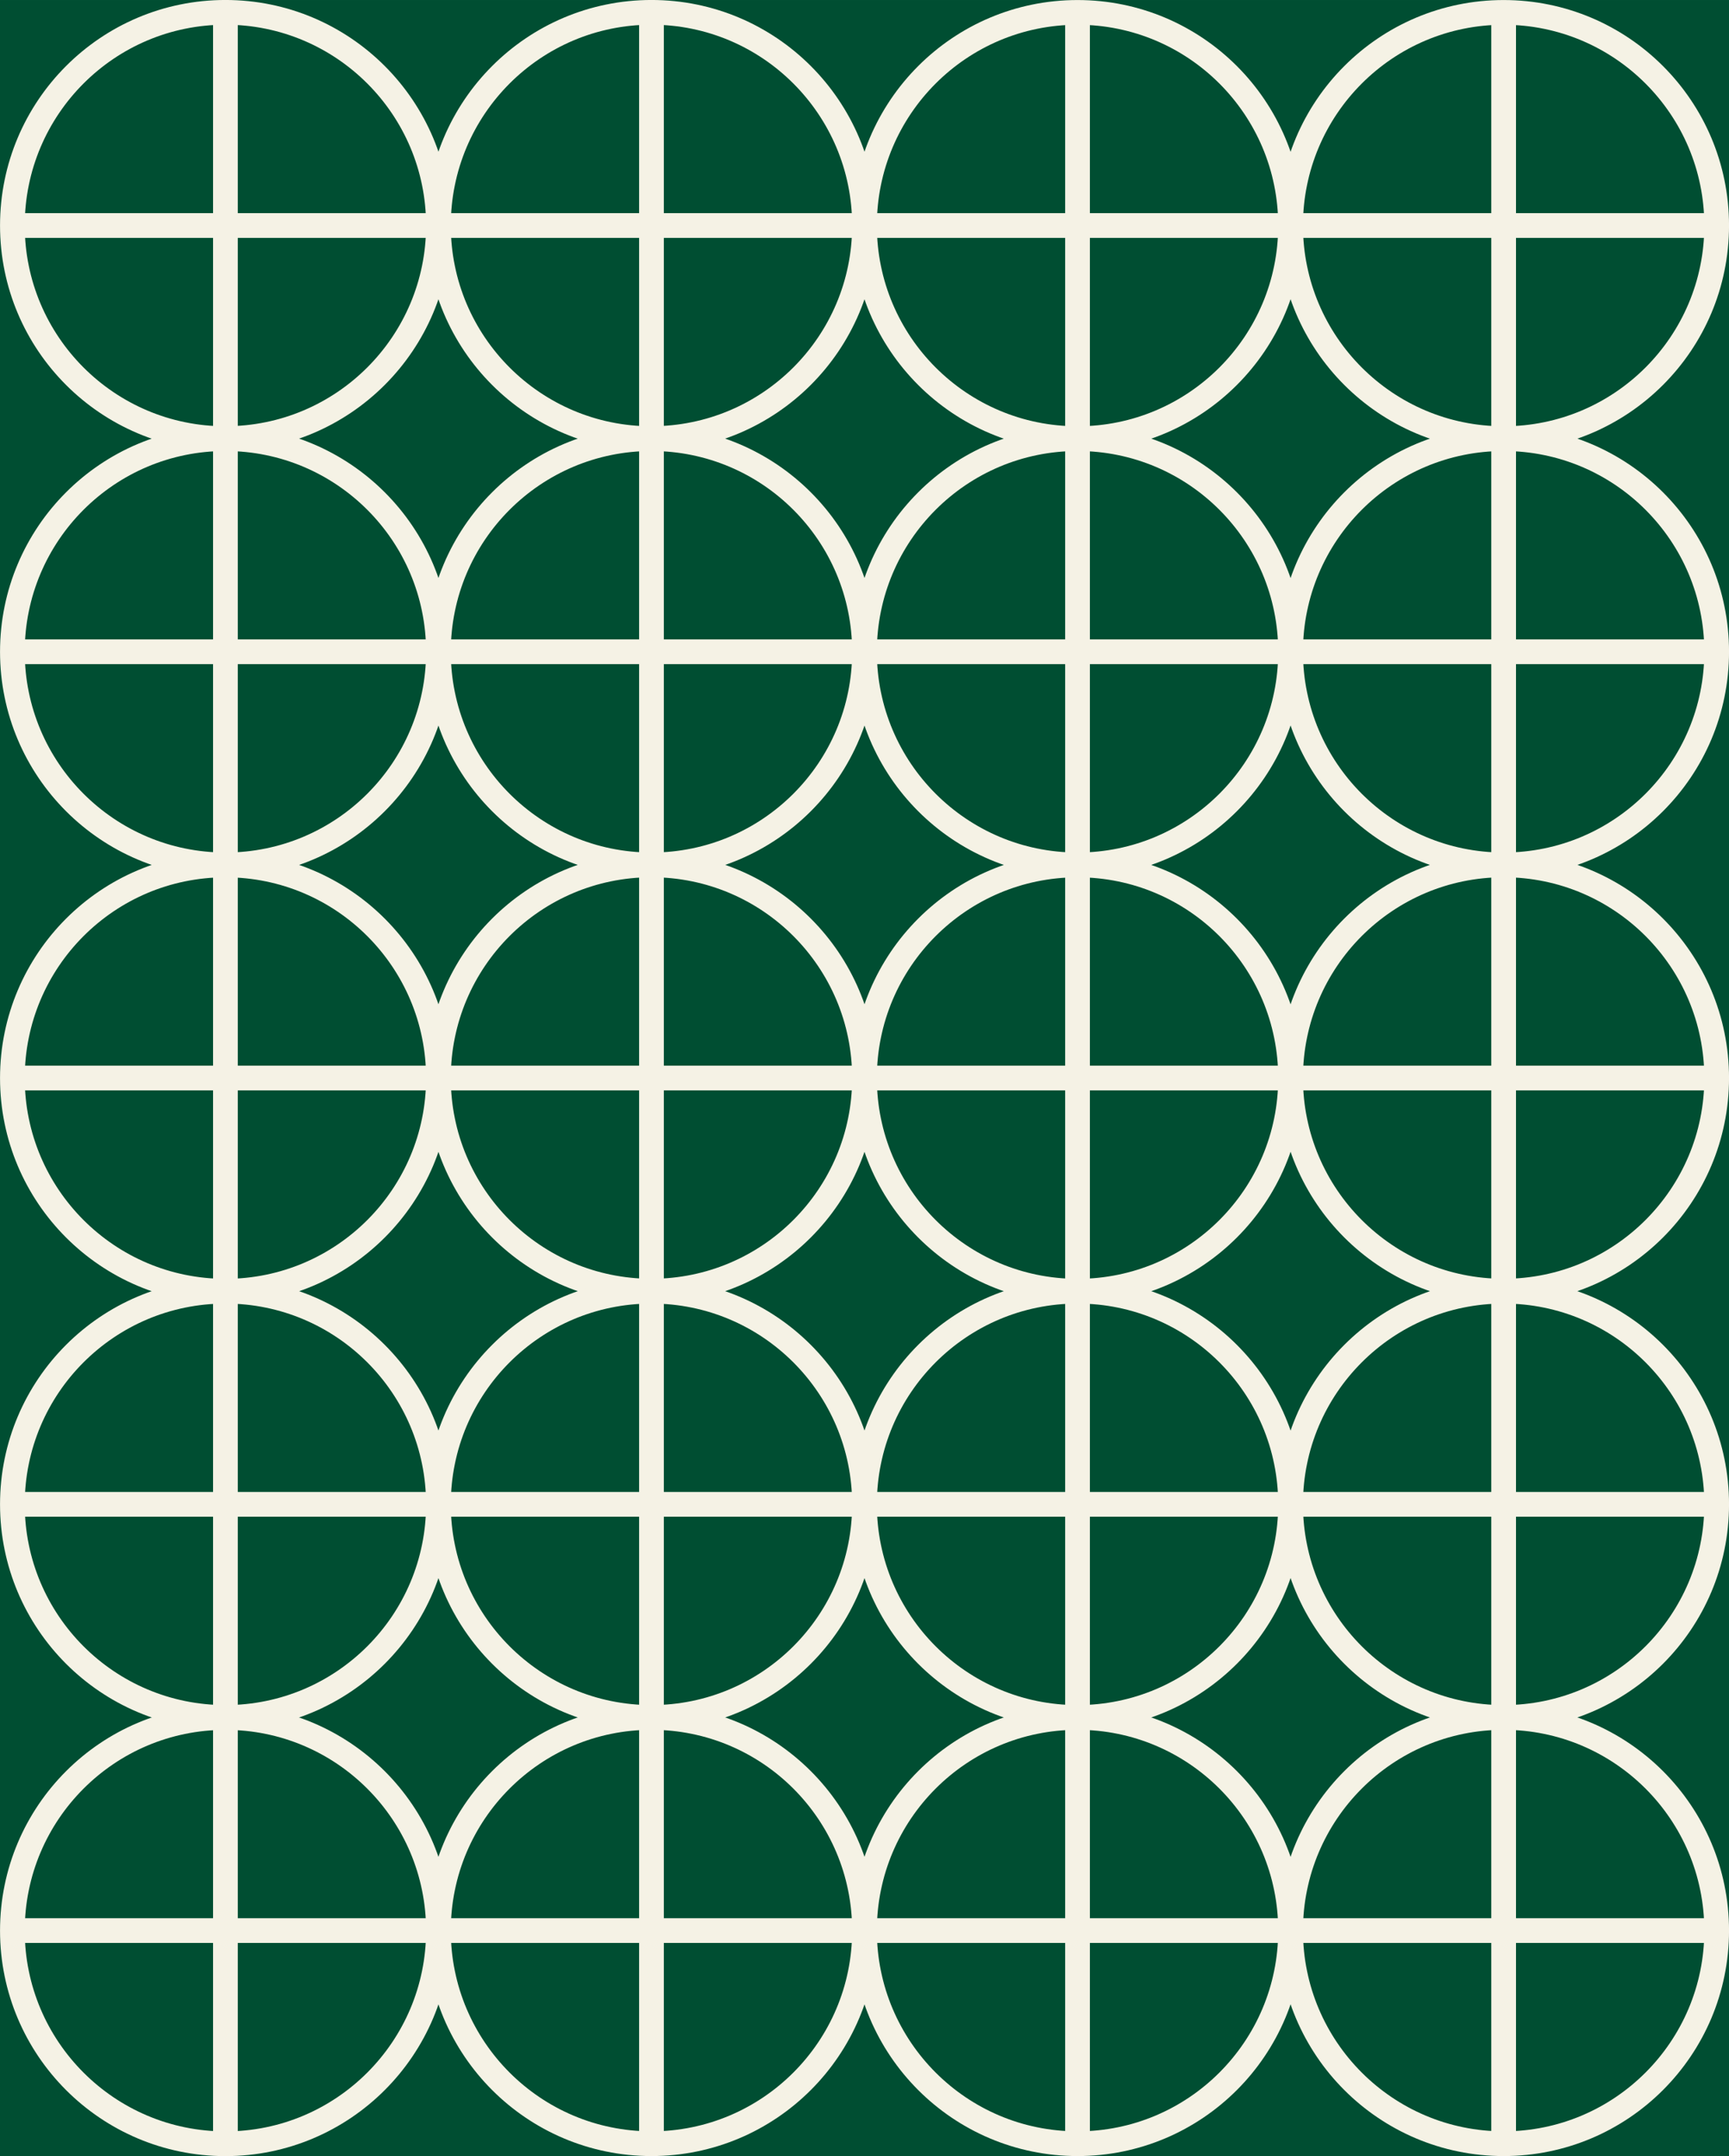 <?xml version="1.0" encoding="UTF-8"?>
<svg xmlns="http://www.w3.org/2000/svg" xmlns:xlink="http://www.w3.org/1999/xlink" id="Ebene_2" data-name="Ebene 2" viewBox="0 0 308.5 384.53" width="52577" height="65535">
  <defs>
    <style>
      .cls-1, .cls-2 {
        fill: none;
      }

      .cls-3 {
        clip-path: url(#clippath-1);
      }

      .cls-4 {
        fill: #004e32;
      }

      .cls-2 {
        stroke: #f5f2e5;
        stroke-miterlimit: 10;
        stroke-width: 4.41px;
      }

      .cls-5 {
        clip-path: url(#clippath);
      }
    </style>
    <clipPath id="clippath">
      <rect class="cls-1" width="308.5" height="384.53"/>
    </clipPath>
    <clipPath id="clippath-1">
      <rect class="cls-1" y="0" width="308.5" height="384.53"/>
    </clipPath>
  </defs>
  <g id="Ebene_1-2" data-name="Ebene 1">
    <g>
      <rect class="cls-4" width="308.5" height="384.53"/>
      <g class="cls-5">
        <g class="cls-3">
          <path class="cls-2" d="M40.22,78.23c-20.99,0-38.01-17.02-38.01-38.01S19.22,2.2,40.22,2.2c20.99,0,38.01,17.02,38.01,38.01s-17.02,38.01-38.01,38.01Z"/>
          <line class="cls-2" x1="40.22" y1="2.2" x2="40.22" y2="78.23"/>
          <line class="cls-2" x1="78.23" y1="40.22" x2="2.2" y2="40.22"/>
          <circle class="cls-2" cx="40.22" cy="116.24" r="38.01"/>
          <line class="cls-2" x1="40.22" y1="78.23" x2="40.22" y2="154.25"/>
          <line class="cls-2" x1="78.23" y1="116.24" x2="2.2" y2="116.24"/>
          <path class="cls-2" d="M40.22,230.28c-20.99,0-38.01-17.02-38.01-38.01,0-20.99,17.02-38.01,38.01-38.01,20.99,0,38.01,17.02,38.01,38.01s-17.02,38.01-38.01,38.01Z"/>
          <line class="cls-2" x1="40.22" y1="154.25" x2="40.22" y2="230.28"/>
          <line class="cls-2" x1="78.23" y1="192.26" x2="2.2" y2="192.26"/>
          <circle class="cls-2" cx="40.22" cy="268.29" r="38.01"/>
          <line class="cls-2" x1="40.22" y1="230.28" x2="40.22" y2="306.3"/>
          <line class="cls-2" x1="78.23" y1="268.29" x2="2.2" y2="268.29"/>
          <path class="cls-2" d="M40.22,382.33c-20.99,0-38.01-17.02-38.01-38.01,0-20.99,17.02-38.01,38.01-38.01,20.99,0,38.01,17.02,38.01,38.01,0,20.99-17.02,38.01-38.01,38.01Z"/>
          <line class="cls-2" x1="40.22" y1="306.3" x2="40.22" y2="382.33"/>
          <line class="cls-2" x1="78.23" y1="344.31" x2="2.2" y2="344.31"/>
          <path class="cls-2" d="M116.24,78.23c-20.99,0-38.01-17.02-38.01-38.01S95.25,2.2,116.24,2.2c20.99,0,38.01,17.02,38.01,38.01s-17.02,38.01-38.01,38.01Z"/>
          <line class="cls-2" x1="116.24" y1="2.2" x2="116.24" y2="78.23"/>
          <line class="cls-2" x1="154.25" y1="40.22" x2="78.23" y2="40.22"/>
          <circle class="cls-2" cx="116.24" cy="116.24" r="38.01"/>
          <line class="cls-2" x1="116.24" y1="78.23" x2="116.24" y2="154.25"/>
          <line class="cls-2" x1="154.25" y1="116.24" x2="78.23" y2="116.24"/>
          <circle class="cls-2" cx="116.24" cy="192.26" r="38.01"/>
          <line class="cls-2" x1="116.24" y1="154.25" x2="116.24" y2="230.28"/>
          <line class="cls-2" x1="154.25" y1="192.26" x2="78.23" y2="192.26"/>
          <path class="cls-2" d="M116.24,306.3c-20.99,0-38.01-17.02-38.01-38.01s17.02-38.01,38.01-38.01c20.99,0,38.01,17.02,38.01,38.01,0,20.99-17.02,38.01-38.01,38.01Z"/>
          <line class="cls-2" x1="116.24" y1="230.28" x2="116.24" y2="306.3"/>
          <line class="cls-2" x1="154.25" y1="268.29" x2="78.23" y2="268.29"/>
          <circle class="cls-2" cx="116.24" cy="344.31" r="38.01"/>
          <line class="cls-2" x1="116.24" y1="306.3" x2="116.24" y2="382.33"/>
          <line class="cls-2" x1="154.25" y1="344.31" x2="78.23" y2="344.31"/>
          <circle class="cls-2" cx="192.26" cy="40.22" r="38.01"/>
          <line class="cls-2" x1="192.26" y1="2.2" x2="192.26" y2="78.23"/>
          <line class="cls-2" x1="230.28" y1="40.22" x2="154.25" y2="40.22"/>
          <path class="cls-2" d="M192.26,154.25c-20.99,0-38.01-17.02-38.01-38.01,0-20.99,17.02-38.01,38.01-38.01,20.99,0,38.01,17.02,38.01,38.01,0,20.99-17.02,38.01-38.01,38.01Z"/>
          <line class="cls-2" x1="192.26" y1="78.23" x2="192.26" y2="154.25"/>
          <line class="cls-2" x1="230.28" y1="116.24" x2="154.25" y2="116.24"/>
          <path class="cls-2" d="M192.26,230.28c-20.99,0-38.01-17.02-38.01-38.01,0-20.99,17.02-38.01,38.01-38.01,20.99,0,38.01,17.02,38.01,38.01,0,20.99-17.02,38.01-38.01,38.01Z"/>
          <line class="cls-2" x1="192.26" y1="154.25" x2="192.26" y2="230.28"/>
          <line class="cls-2" x1="230.28" y1="192.26" x2="154.25" y2="192.26"/>
          <circle class="cls-2" cx="192.26" cy="268.29" r="38.01"/>
          <line class="cls-2" x1="192.26" y1="230.28" x2="192.26" y2="306.3"/>
          <line class="cls-2" x1="230.28" y1="268.29" x2="154.25" y2="268.29"/>
          <circle class="cls-2" cx="192.26" cy="344.31" r="38.01"/>
          <line class="cls-2" x1="192.26" y1="306.3" x2="192.26" y2="382.33"/>
          <line class="cls-2" x1="230.28" y1="344.31" x2="154.25" y2="344.31"/>
          <path class="cls-2" d="M268.29,78.23c-20.99,0-38.01-17.02-38.01-38.01,0-20.99,17.02-38.01,38.01-38.01,20.99,0,38.01,17.02,38.01,38.01,0,20.99-17.02,38.01-38.01,38.01Z"/>
          <line class="cls-2" x1="268.29" y1="2.2" x2="268.29" y2="78.23"/>
          <line class="cls-2" x1="306.3" y1="40.22" x2="230.28" y2="40.22"/>
          <circle class="cls-2" cx="268.29" cy="116.24" r="38.01"/>
          <line class="cls-2" x1="268.29" y1="78.23" x2="268.29" y2="154.25"/>
          <line class="cls-2" x1="306.3" y1="116.24" x2="230.28" y2="116.24"/>
          <circle class="cls-2" cx="268.29" cy="192.26" r="38.01"/>
          <line class="cls-2" x1="268.29" y1="154.25" x2="268.29" y2="230.28"/>
          <line class="cls-2" x1="306.3" y1="192.26" x2="230.28" y2="192.26"/>
          <path class="cls-2" d="M268.29,306.3c-20.99,0-38.01-17.02-38.01-38.01,0-20.99,17.02-38.01,38.01-38.01s38.01,17.02,38.01,38.01c0,20.99-17.02,38.01-38.01,38.01Z"/>
          <line class="cls-2" x1="268.29" y1="230.28" x2="268.29" y2="306.3"/>
          <line class="cls-2" x1="306.3" y1="268.29" x2="230.28" y2="268.29"/>
          <circle class="cls-2" cx="268.29" cy="344.31" r="38.01"/>
          <line class="cls-2" x1="268.29" y1="306.3" x2="268.29" y2="382.33"/>
          <line class="cls-2" x1="306.3" y1="344.31" x2="230.28" y2="344.31"/>
        </g>
      </g>
    </g>
  </g>
</svg>
